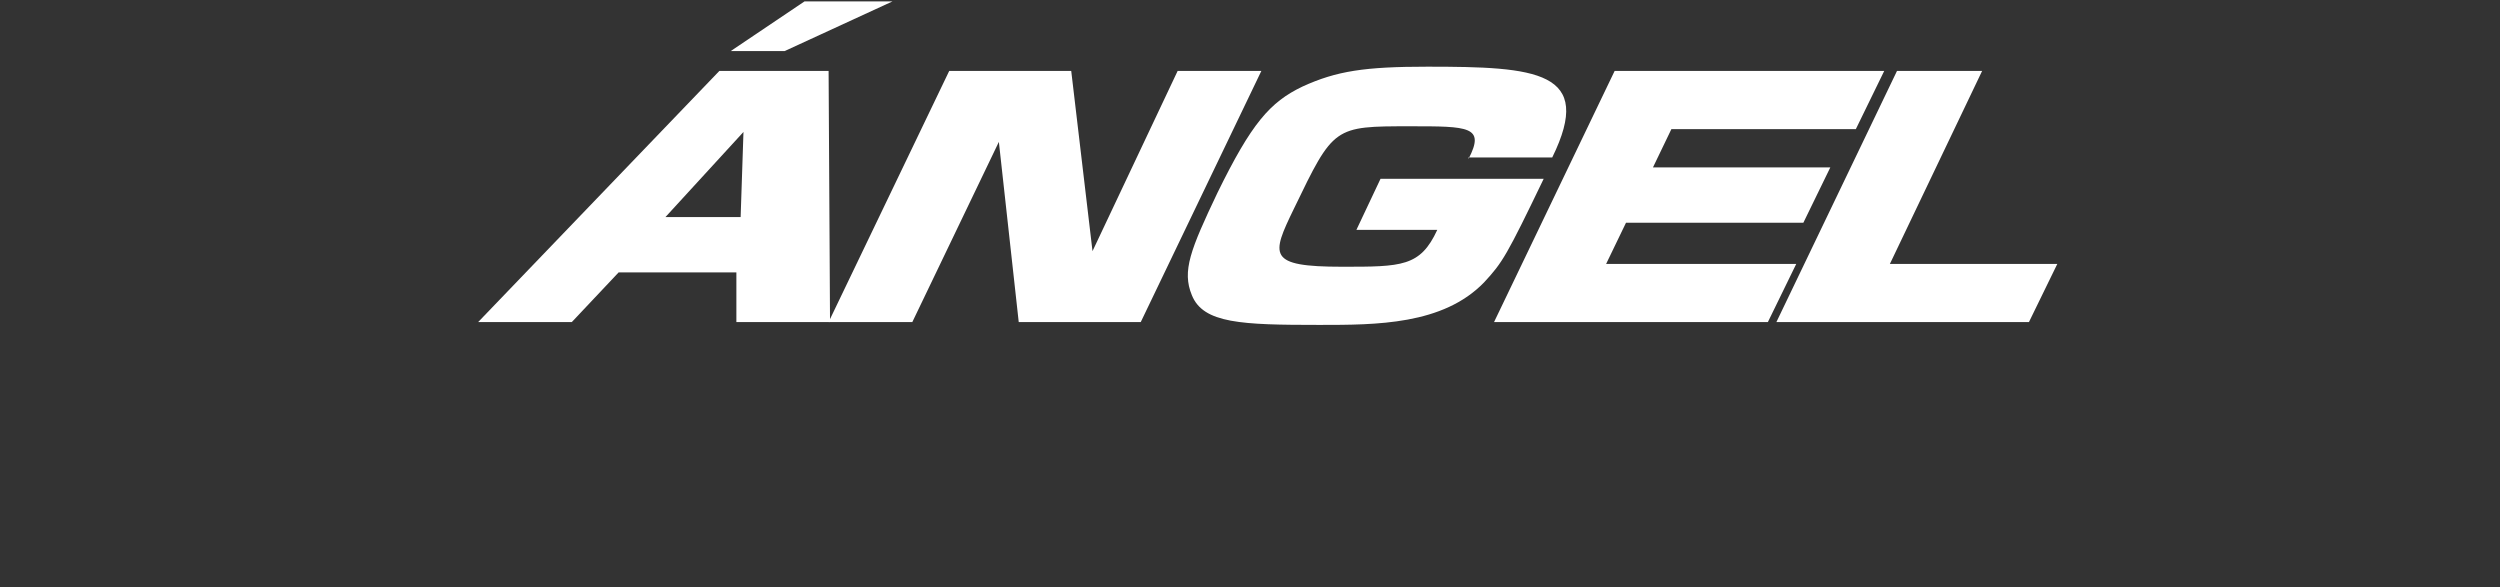 <?xml version="1.0" encoding="utf-8"?>
<!-- Generator: Adobe Illustrator 25.4.1, SVG Export Plug-In . SVG Version: 6.00 Build 0)  -->
<svg version="1.1" id="レイヤー_1" xmlns="http://www.w3.org/2000/svg" xmlns:xlink="http://www.w3.org/1999/xlink" x="0px"
	 y="0px" width="176.2px" height="41.4px" viewBox="0 0 176.2 41.4" style="enable-background:new 0 0 176.2 41.4;"
	 xml:space="preserve">
<rect x="0" y="0" width="176.2" height="41.4" fill="#333333" stroke="none"/>
<style type="text/css">
	.st0{fill:#FFFFFF;}
</style>
<g>
	<path class="st0" d="M58.5,22.7h-6.6l0-3.5h-8.3l-3.3,3.5h-6.6L50.7,5h7.7L58.5,22.7z M46.9,15.3h5.3l0.2-6L46.9,15.3z M62.9,0.1
		l-7.6,3.5h-3.8l5.2-3.5H62.9z"/>
	<path class="st0" d="M75.5,5l1.5,12.7L83,5h5.9l-8.5,17.7h-8.6L70.4,10l-6.1,12.7h-5.9L66.9,5H75.5z"/>
	<path class="st0" d="M103.5,11.2c1.2-2.3,0-2.3-4.1-2.3c-5.4,0-5.4,0-8.2,5.8c-1.6,3.3-1.9,4.1,3.4,4.1c4.2,0,5.5,0,6.7-2.6h-5.7
		l1.7-3.6h11.5c-2.6,5.4-2.9,5.9-4.2,7.3c-2.9,3-7.6,3-11.6,3c-5.5,0-8.2-0.1-9-2.1c-0.7-1.7-0.1-3.2,1.8-7.2c2.4-4.9,3.7-6.4,6-7.5
		c2.4-1.1,4.4-1.4,8.8-1.4c7.7,0,11.8,0.3,8.8,6.4H103.5z"/>
	<path class="st0" d="M132.8,5l-2,4.1h-13l-1.3,2.7H129l-1.9,3.9h-12.5l-1.4,2.9h13.4l-2,4.1h-19.3L113.8,5H132.8z"/>
	<path class="st0" d="M139.7,5l-6.5,13.6H145l-2,4.1h-17.8L133.7,5H139.7z"/>
</g>
</svg>
